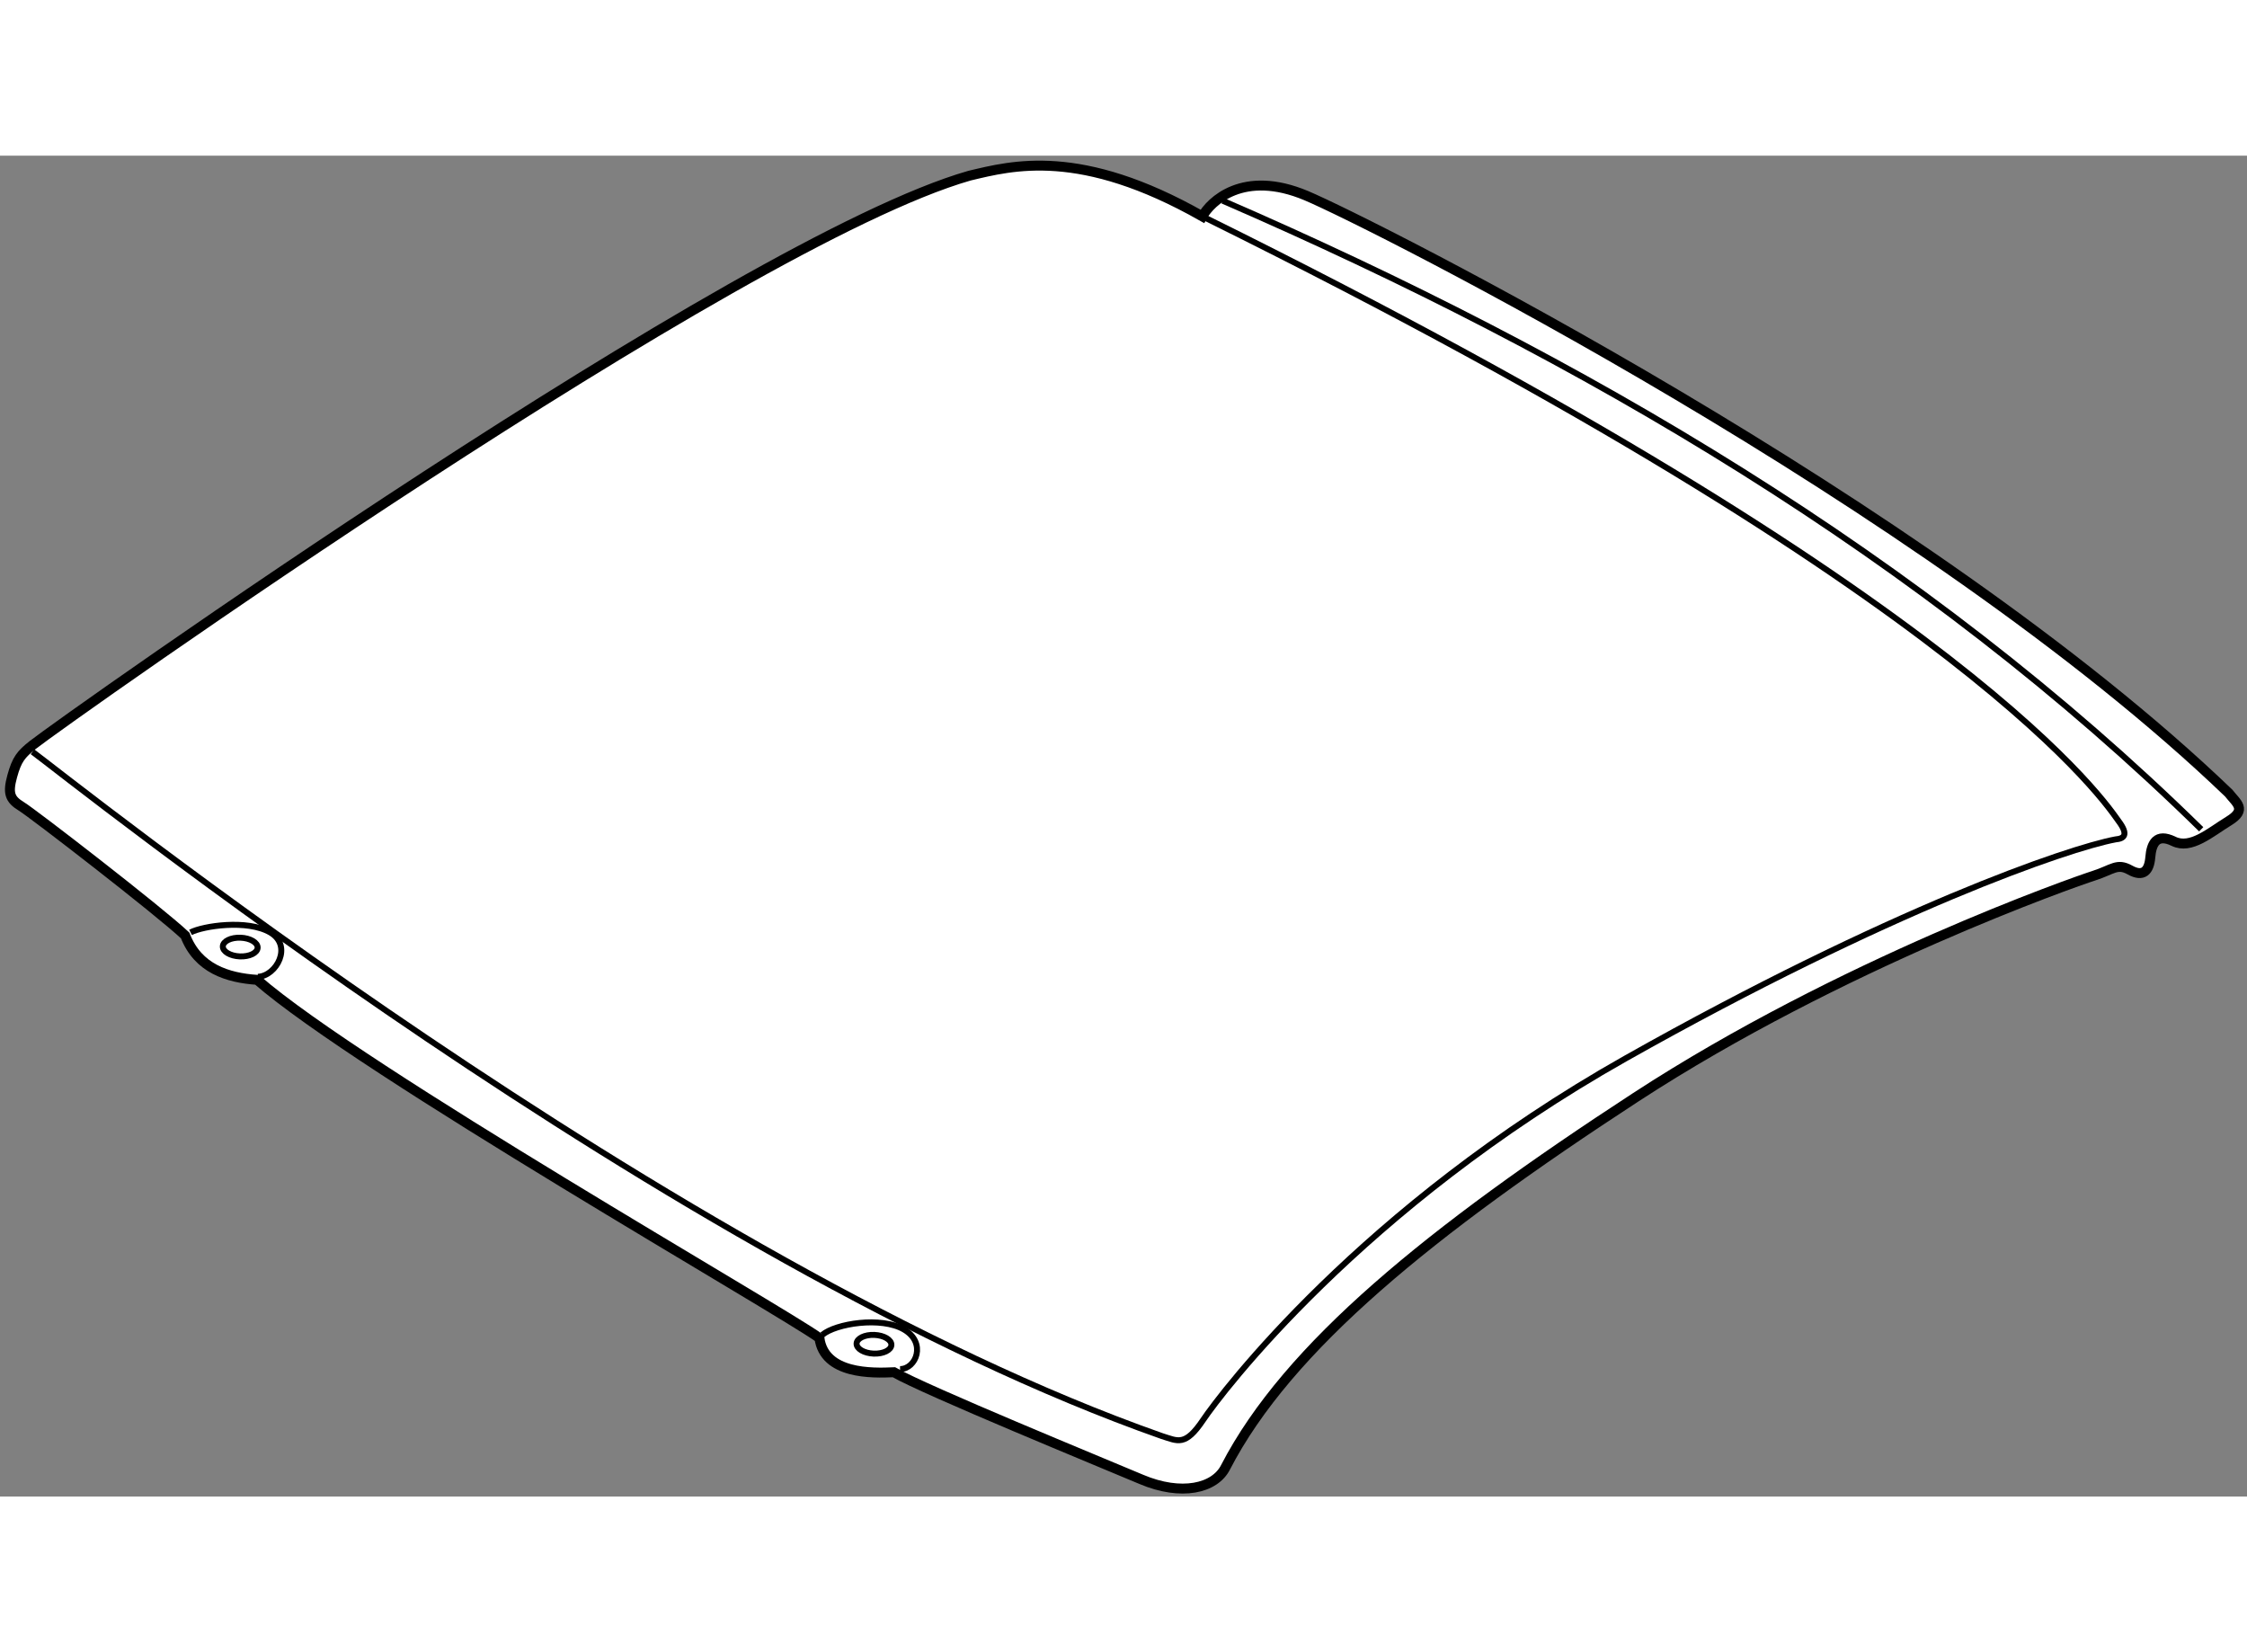 <?xml version="1.0" encoding="utf-8"?>
<!-- Generator: Adobe Illustrator 15.1.0, SVG Export Plug-In . SVG Version: 6.00 Build 0)  -->
<!DOCTYPE svg PUBLIC "-//W3C//DTD SVG 1.1//EN" "http://www.w3.org/Graphics/SVG/1.1/DTD/svg11.dtd">
<svg version="1.1" xmlns="http://www.w3.org/2000/svg" xmlns:xlink="http://www.w3.org/1999/xlink" x="0px" y="0px" width="244.8px"
	 height="180px" viewBox="7.686 23.323 113.04 67.455" enable-background="new 0 0 244.8 180" xml:space="preserve">
	
<rect x="7.686" y="23.323" width="113.04" height="67.455" fill="#808080" stroke="none"/>
	
<g><path fill="#FFFFFF" stroke="#000000" stroke-width="0.5" d="M9.339,52.965c1.629-1.281,35.462-25.297,47.116-28.635
			c2.157-0.513,5.577-1.437,11.718,2.047c0.405-0.731,2.041-2.387,5.237-1.039c3.195,1.347,31.111,15.382,46.397,30.052
			c0.386,0.501,0.943,0.828,0,1.406c-0.944,0.578-1.906,1.443-2.772,1.02c-0.866-0.423-1.117,0.115-1.174,0.809
			c-0.058,0.693-0.366,1-1.021,0.635c-0.655-0.366-0.866-0.019-1.829,0.289c-0.963,0.309-12.713,4.416-23.032,11.141
			c-10.319,6.725-17.505,12.554-20.637,18.611c-0.539,1.078-2.233,1.463-4.236,0.615c-2.001-0.846-10.833-4.467-12.449-5.391
			c-1.104,0.051-3.504,0.109-3.748-1.72C47.01,81.419,25.832,69.33,20.622,64.785c-1.489-0.103-2.978-0.564-3.62-2.232
			c-1.309-1.232-7.65-6.135-8.24-6.494c-0.59-0.36-0.693-0.668-0.462-1.515C8.531,53.696,8.745,53.433,9.339,52.965z"></path><path fill="none" stroke="#000000" stroke-width="0.3" d="M9.32,53.311c1.617,1.175,32.401,25.836,56.813,34.423
			c0.808,0.25,1.174,0.539,2.079-0.809c0.905-1.349,7.958-10.691,21.255-18.188c13.297-7.495,22.275-10.575,24.642-11.018
			c0.443-0.039,0.674-0.231,0.155-0.924c-0.521-0.693-7.047-11.109-45.897-30.323"></path><path fill="none" stroke="#000000" stroke-width="0.3" d="M118.422,57.21c-13.938-13.679-31.15-23.787-49.227-31.622"></path><path fill="none" stroke="#000000" stroke-width="0.3" d="M17.272,62.398c0.635-0.327,2.854-0.666,4.004,0
			s0.324,2.194-0.616,2.233"></path><ellipse transform="matrix(0.999 0.04 -0.04 0.999 2.514 -0.734)" fill="none" stroke="#000000" stroke-width="0.3" cx="19.803" cy="63.14" rx="0.876" ry="0.471"></ellipse><path fill="none" stroke="#000000" stroke-width="0.3" d="M49.057,82.642c0.674-0.567,2.955-0.935,4.104-0.268
			c1.149,0.666,0.612,1.992-0.196,1.992"></path><ellipse transform="matrix(0.999 0.041 -0.041 0.999 3.425 -2.034)" fill="none" stroke="#000000" stroke-width="0.3" cx="51.688" cy="83.115" rx="0.876" ry="0.471"></ellipse></g>


</svg>